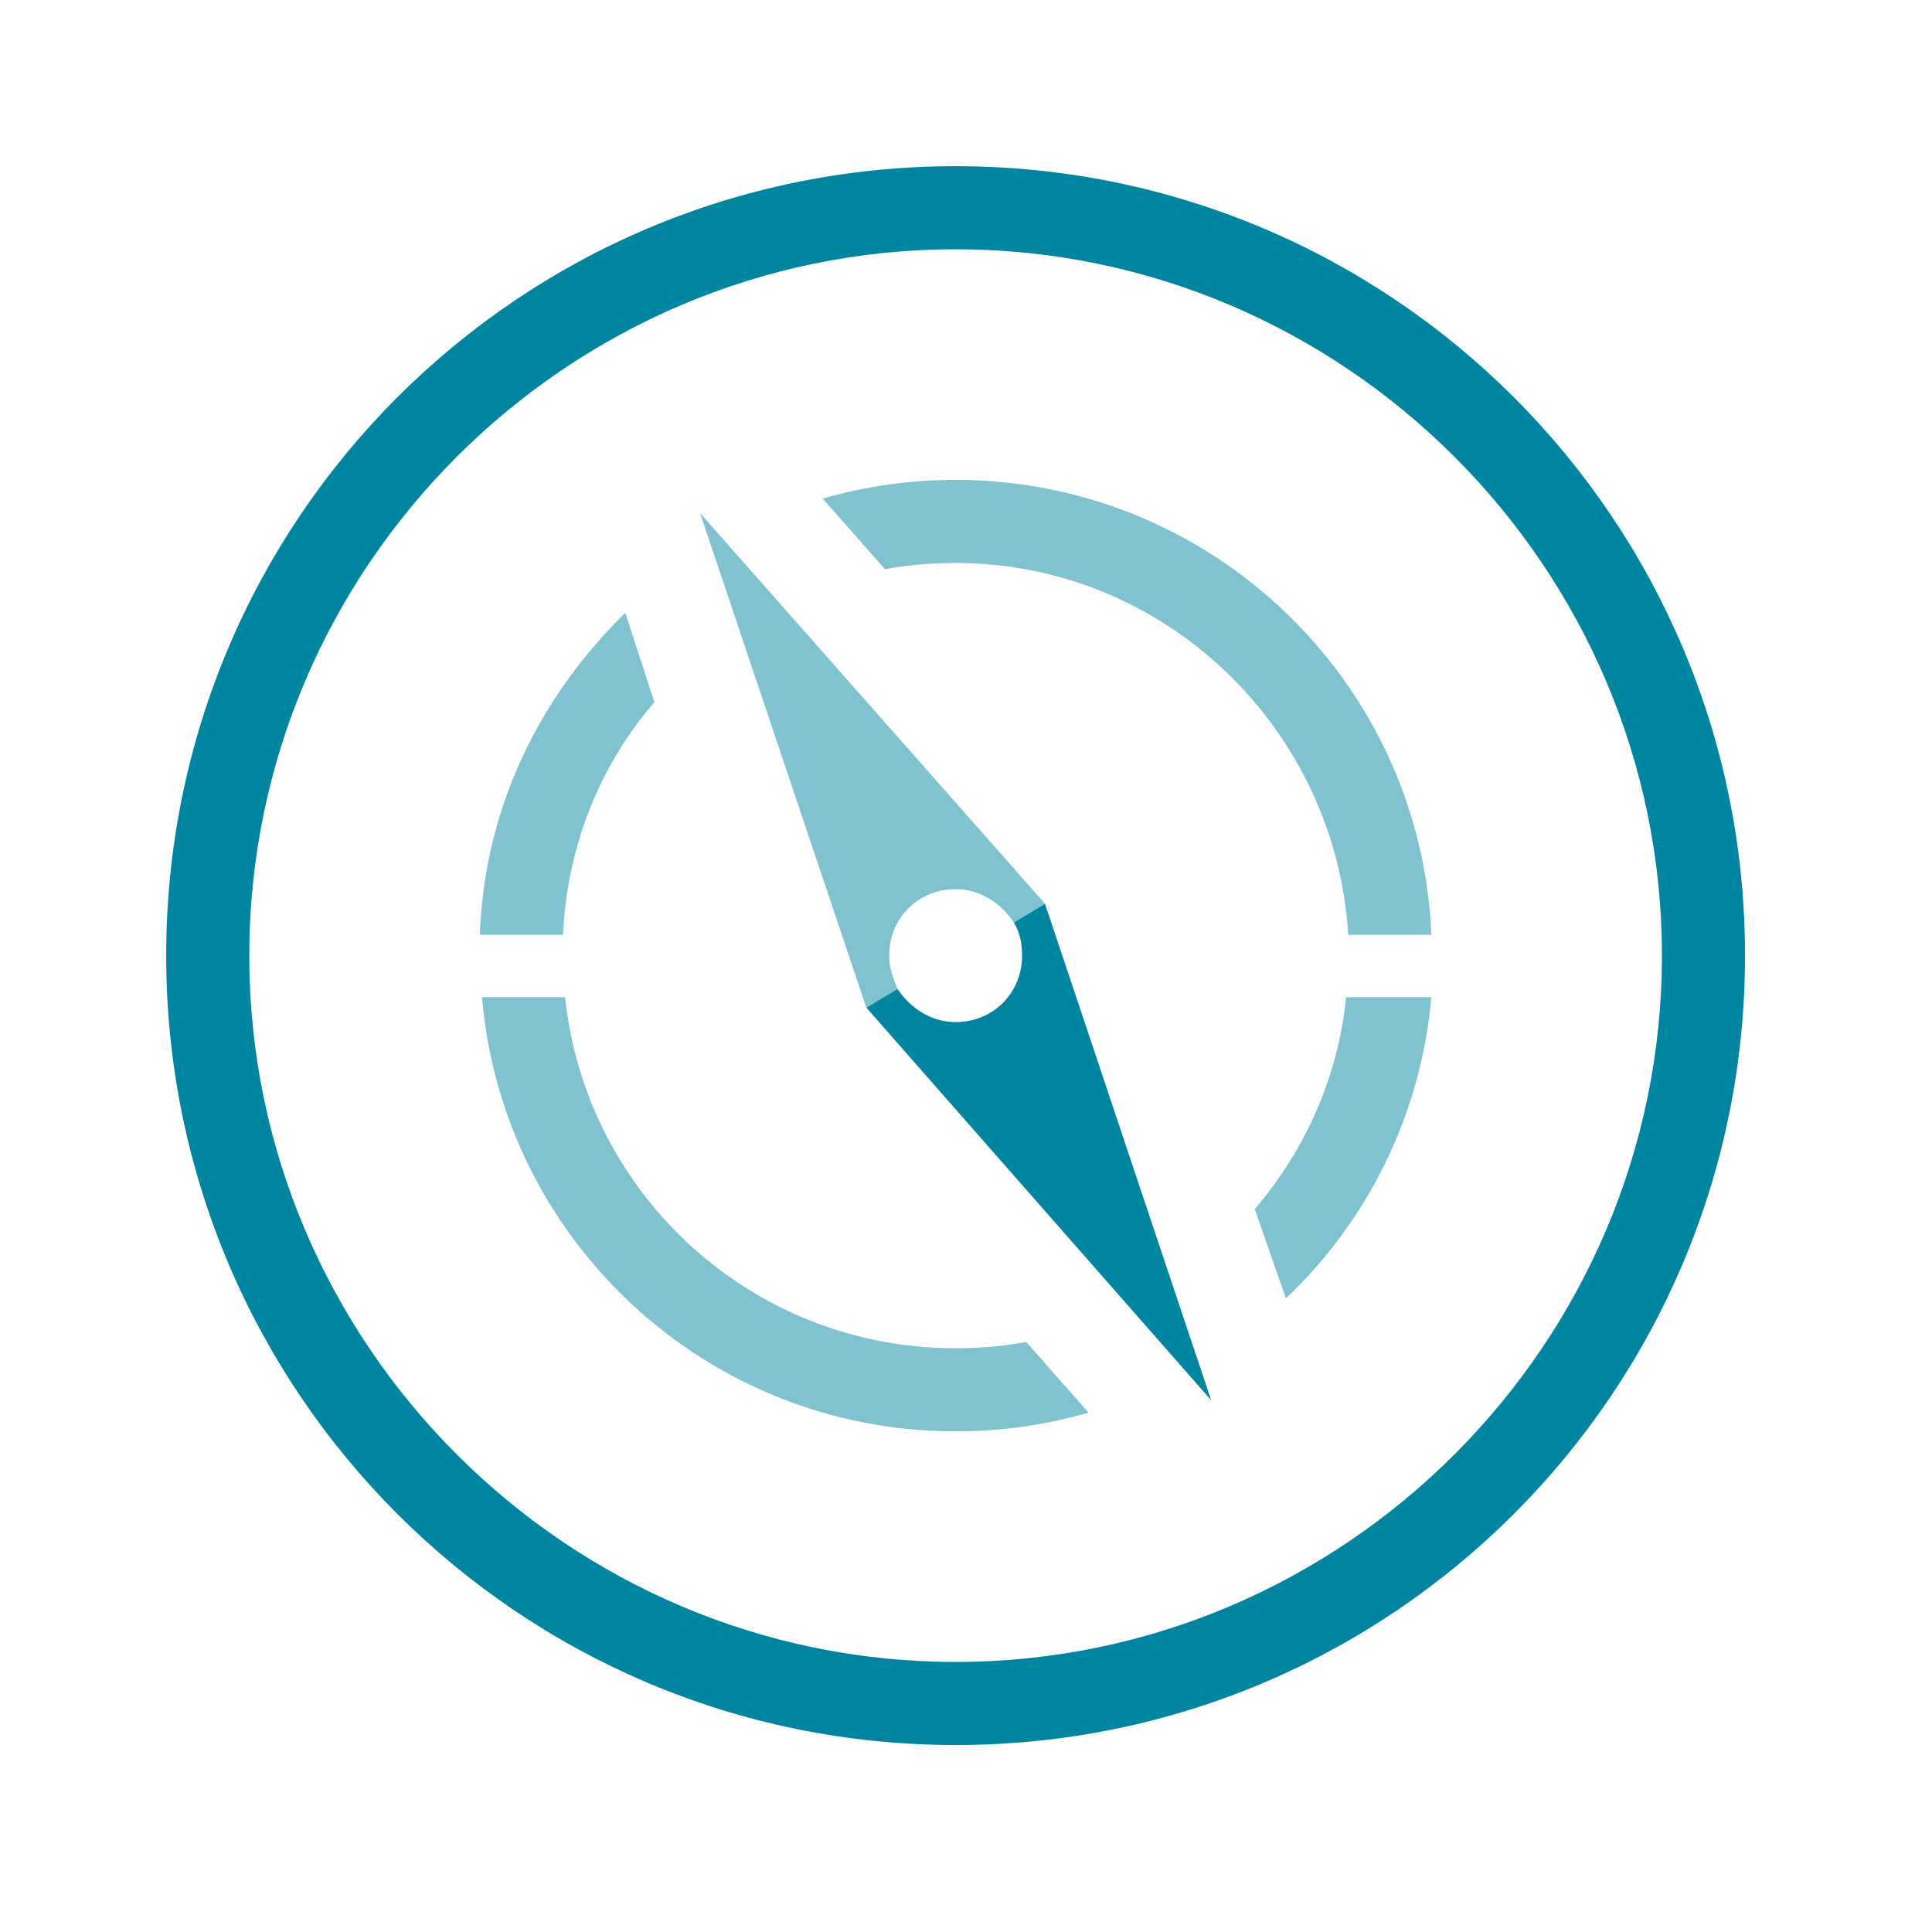 <?xml version="1.0" encoding="utf-8"?>
<!-- Generator: Adobe Illustrator 18.0.0, SVG Export Plug-In . SVG Version: 6.00 Build 0)  -->
<!DOCTYPE svg PUBLIC "-//W3C//DTD SVG 1.1//EN" "http://www.w3.org/Graphics/SVG/1.1/DTD/svg11.dtd">
<svg version="1.1" id="Layer_1" xmlns="http://www.w3.org/2000/svg" xmlns:xlink="http://www.w3.org/1999/xlink" x="0px" y="0px"
	 width="93px" height="93px" viewBox="0 0 93 93" enable-background="new 0 0 93 93" xml:space="preserve">
<g>
	<g>
		<path fill="#0085A1" d="M46,12c18.7,0,34,15.3,34,34S64.7,80,46,80S12,64.7,12,46S27.3,12,46,12 M46,8C25,8,8,25,8,46s17,38,38,38
			s38-17,38-38S67,8,46,8L46,8z"/>
	</g>
</g>
<g>
	<g>
		<path fill="#0085A1" d="M50.3,43.5l-1.5,0.9c0.3,0.5,0.4,1,0.4,1.6c0,1.8-1.4,3.2-3.2,3.2c-1.2,0-2.2-0.7-2.8-1.6l-1.5,0.9
			l16.6,18.9L50.3,43.5z"/>
	</g>
</g>
<g>
	<g>
		<path fill="#80C2D0" d="M42.8,46c0-1.8,1.4-3.2,3.2-3.2c1.2,0,2.2,0.7,2.8,1.6l1.5-0.9L33.7,24.7l8,23.8l1.5-0.9
			C43,47.1,42.8,46.6,42.8,46z"/>
	</g>
</g>
<g>
	<path fill="#80C2D0" d="M42.6,27.4c1.1-0.2,2.2-0.3,3.4-0.3c10.1,0,18.3,8,18.9,17.9h4C68.4,32.8,58.3,23.1,46,23.1
		c-2.2,0-4.3,0.3-6.4,0.9L42.6,27.4z"/>
	<path fill="#80C2D0" d="M64.8,48c-0.4,3.9-2,7.4-4.4,10.2l1.5,4.3c3.9-3.7,6.5-8.8,7-14.5H64.8z"/>
	<path fill="#80C2D0" d="M30.1,29.5c-4.1,4-6.8,9.4-7,15.5h4c0.2-4.3,1.8-8.2,4.4-11.2L30.1,29.5z"/>
	<path fill="#80C2D0" d="M49.4,64.6c-1.1,0.2-2.2,0.3-3.4,0.3c-9.8,0-17.8-7.4-18.8-16.9h-4C24.2,59.7,34,68.9,46,68.9
		c2.2,0,4.3-0.3,6.4-0.9L49.4,64.6z"/>
</g>
</svg>
